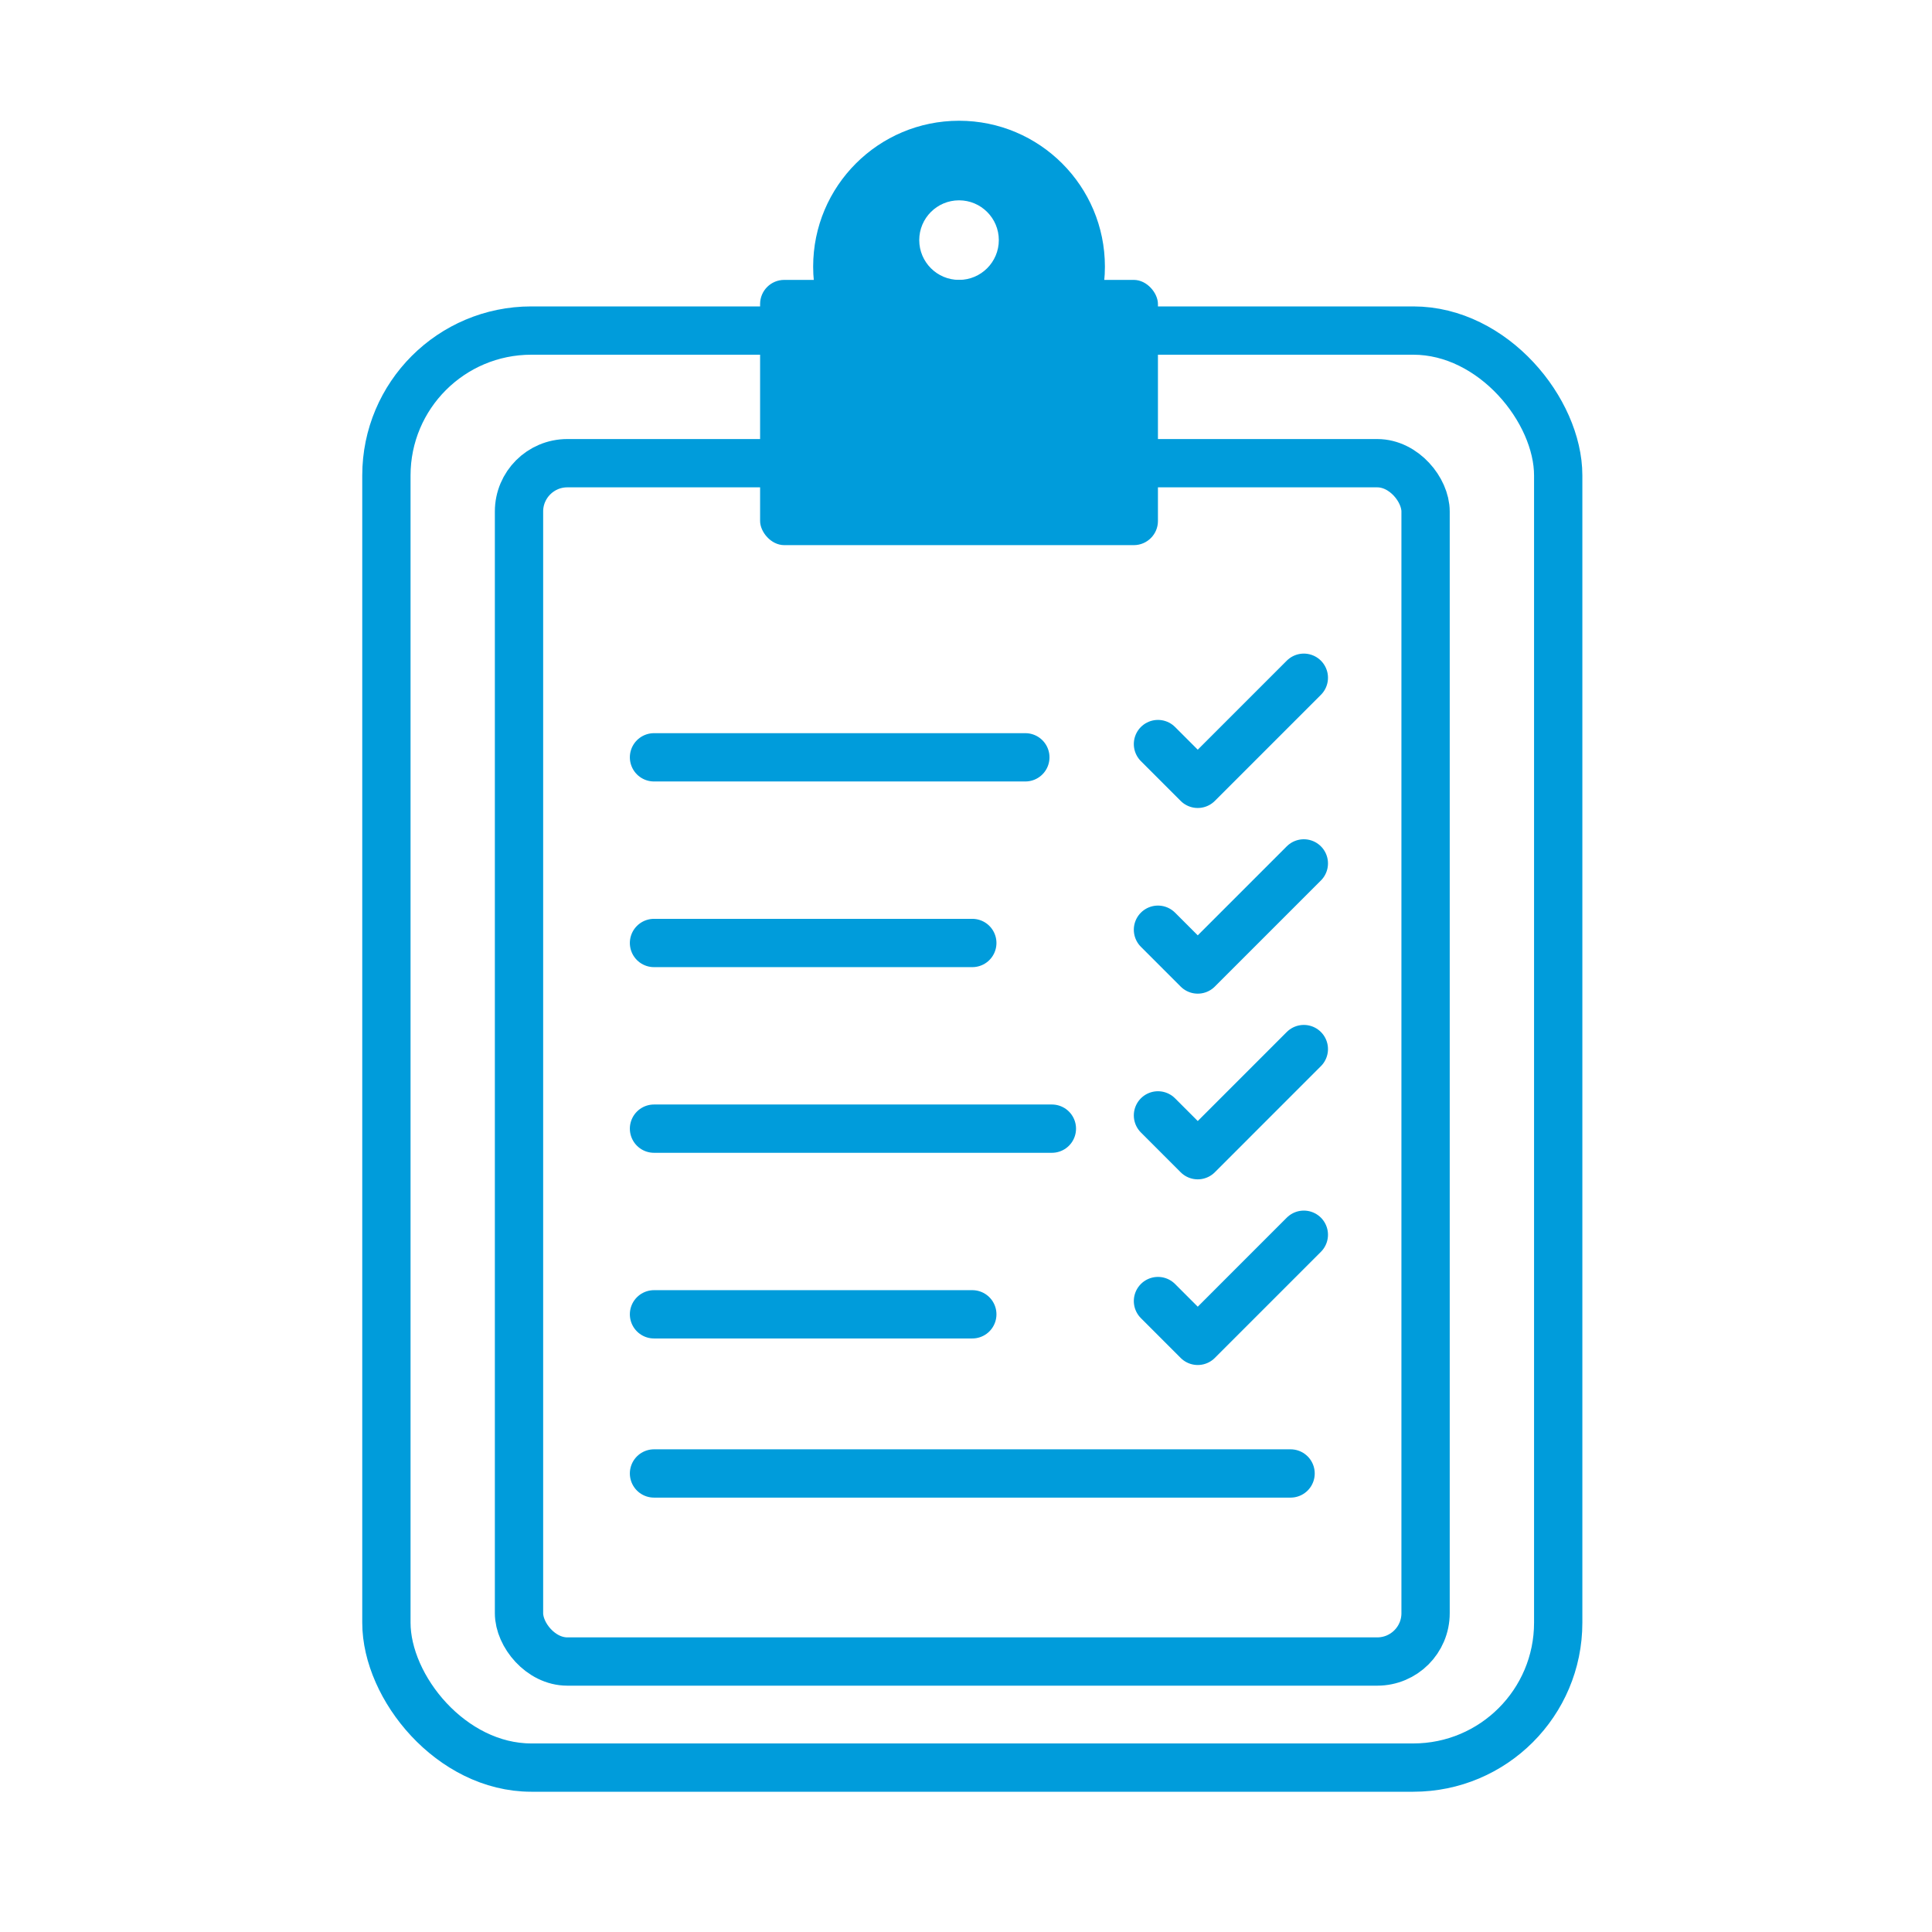 <svg width="80" height="80" viewBox="0 0 80 80" fill="none" xmlns="http://www.w3.org/2000/svg">
<rect x="16" y="13.688" width="48.522" height="59.504" rx="6" stroke="#009CDB" stroke-width="2"/>
<rect x="21.491" y="19.18" width="37.539" height="49.62" rx="2" stroke="#009CDB" stroke-width="2"/>
<rect x="31.474" y="11.59" width="16.474" height="10.983" rx="1" fill="#009CDB"/>
<path fill-rule="evenodd" clip-rule="evenodd" d="M39.712 17.081C43.048 17.081 45.752 14.377 45.752 11.041C45.752 7.704 43.048 5 39.712 5C36.376 5 33.671 7.704 33.671 11.041C33.671 14.377 36.376 17.081 39.712 17.081ZM39.712 11.59C40.621 11.59 41.359 10.852 41.359 9.942C41.359 9.032 40.621 8.295 39.712 8.295C38.802 8.295 38.064 9.032 38.064 9.942C38.064 10.852 38.802 11.59 39.712 11.59Z" fill="#009CDB"/>
<path d="M27.081 31.359H42.457" stroke="#009CDB" stroke-width="2" stroke-linecap="round"/>
<path d="M27.081 39.047H40.261" stroke="#009CDB" stroke-width="2" stroke-linecap="round"/>
<path d="M27.081 46.735H43.556" stroke="#009CDB" stroke-width="2" stroke-linecap="round"/>
<path d="M27.081 54.423H40.261" stroke="#009CDB" stroke-width="2" stroke-linecap="round"/>
<path d="M27.081 61.013H53.44" stroke="#009CDB" stroke-width="2" stroke-linecap="round"/>
<path d="M47.949 30.81L49.596 32.457L53.989 28.064" stroke="#009CDB" stroke-width="2" stroke-linecap="round" stroke-linejoin="round"/>
<path d="M47.949 38.498L49.596 40.145L53.989 35.752" stroke="#009CDB" stroke-width="2" stroke-linecap="round" stroke-linejoin="round"/>
<path d="M47.949 46.186L49.596 47.834L53.989 43.44" stroke="#009CDB" stroke-width="2" stroke-linecap="round" stroke-linejoin="round"/>
<path d="M47.949 53.874L49.596 55.522L53.989 51.128" stroke="#009CDB" stroke-width="2" stroke-linecap="round" stroke-linejoin="round"/>
</svg>
